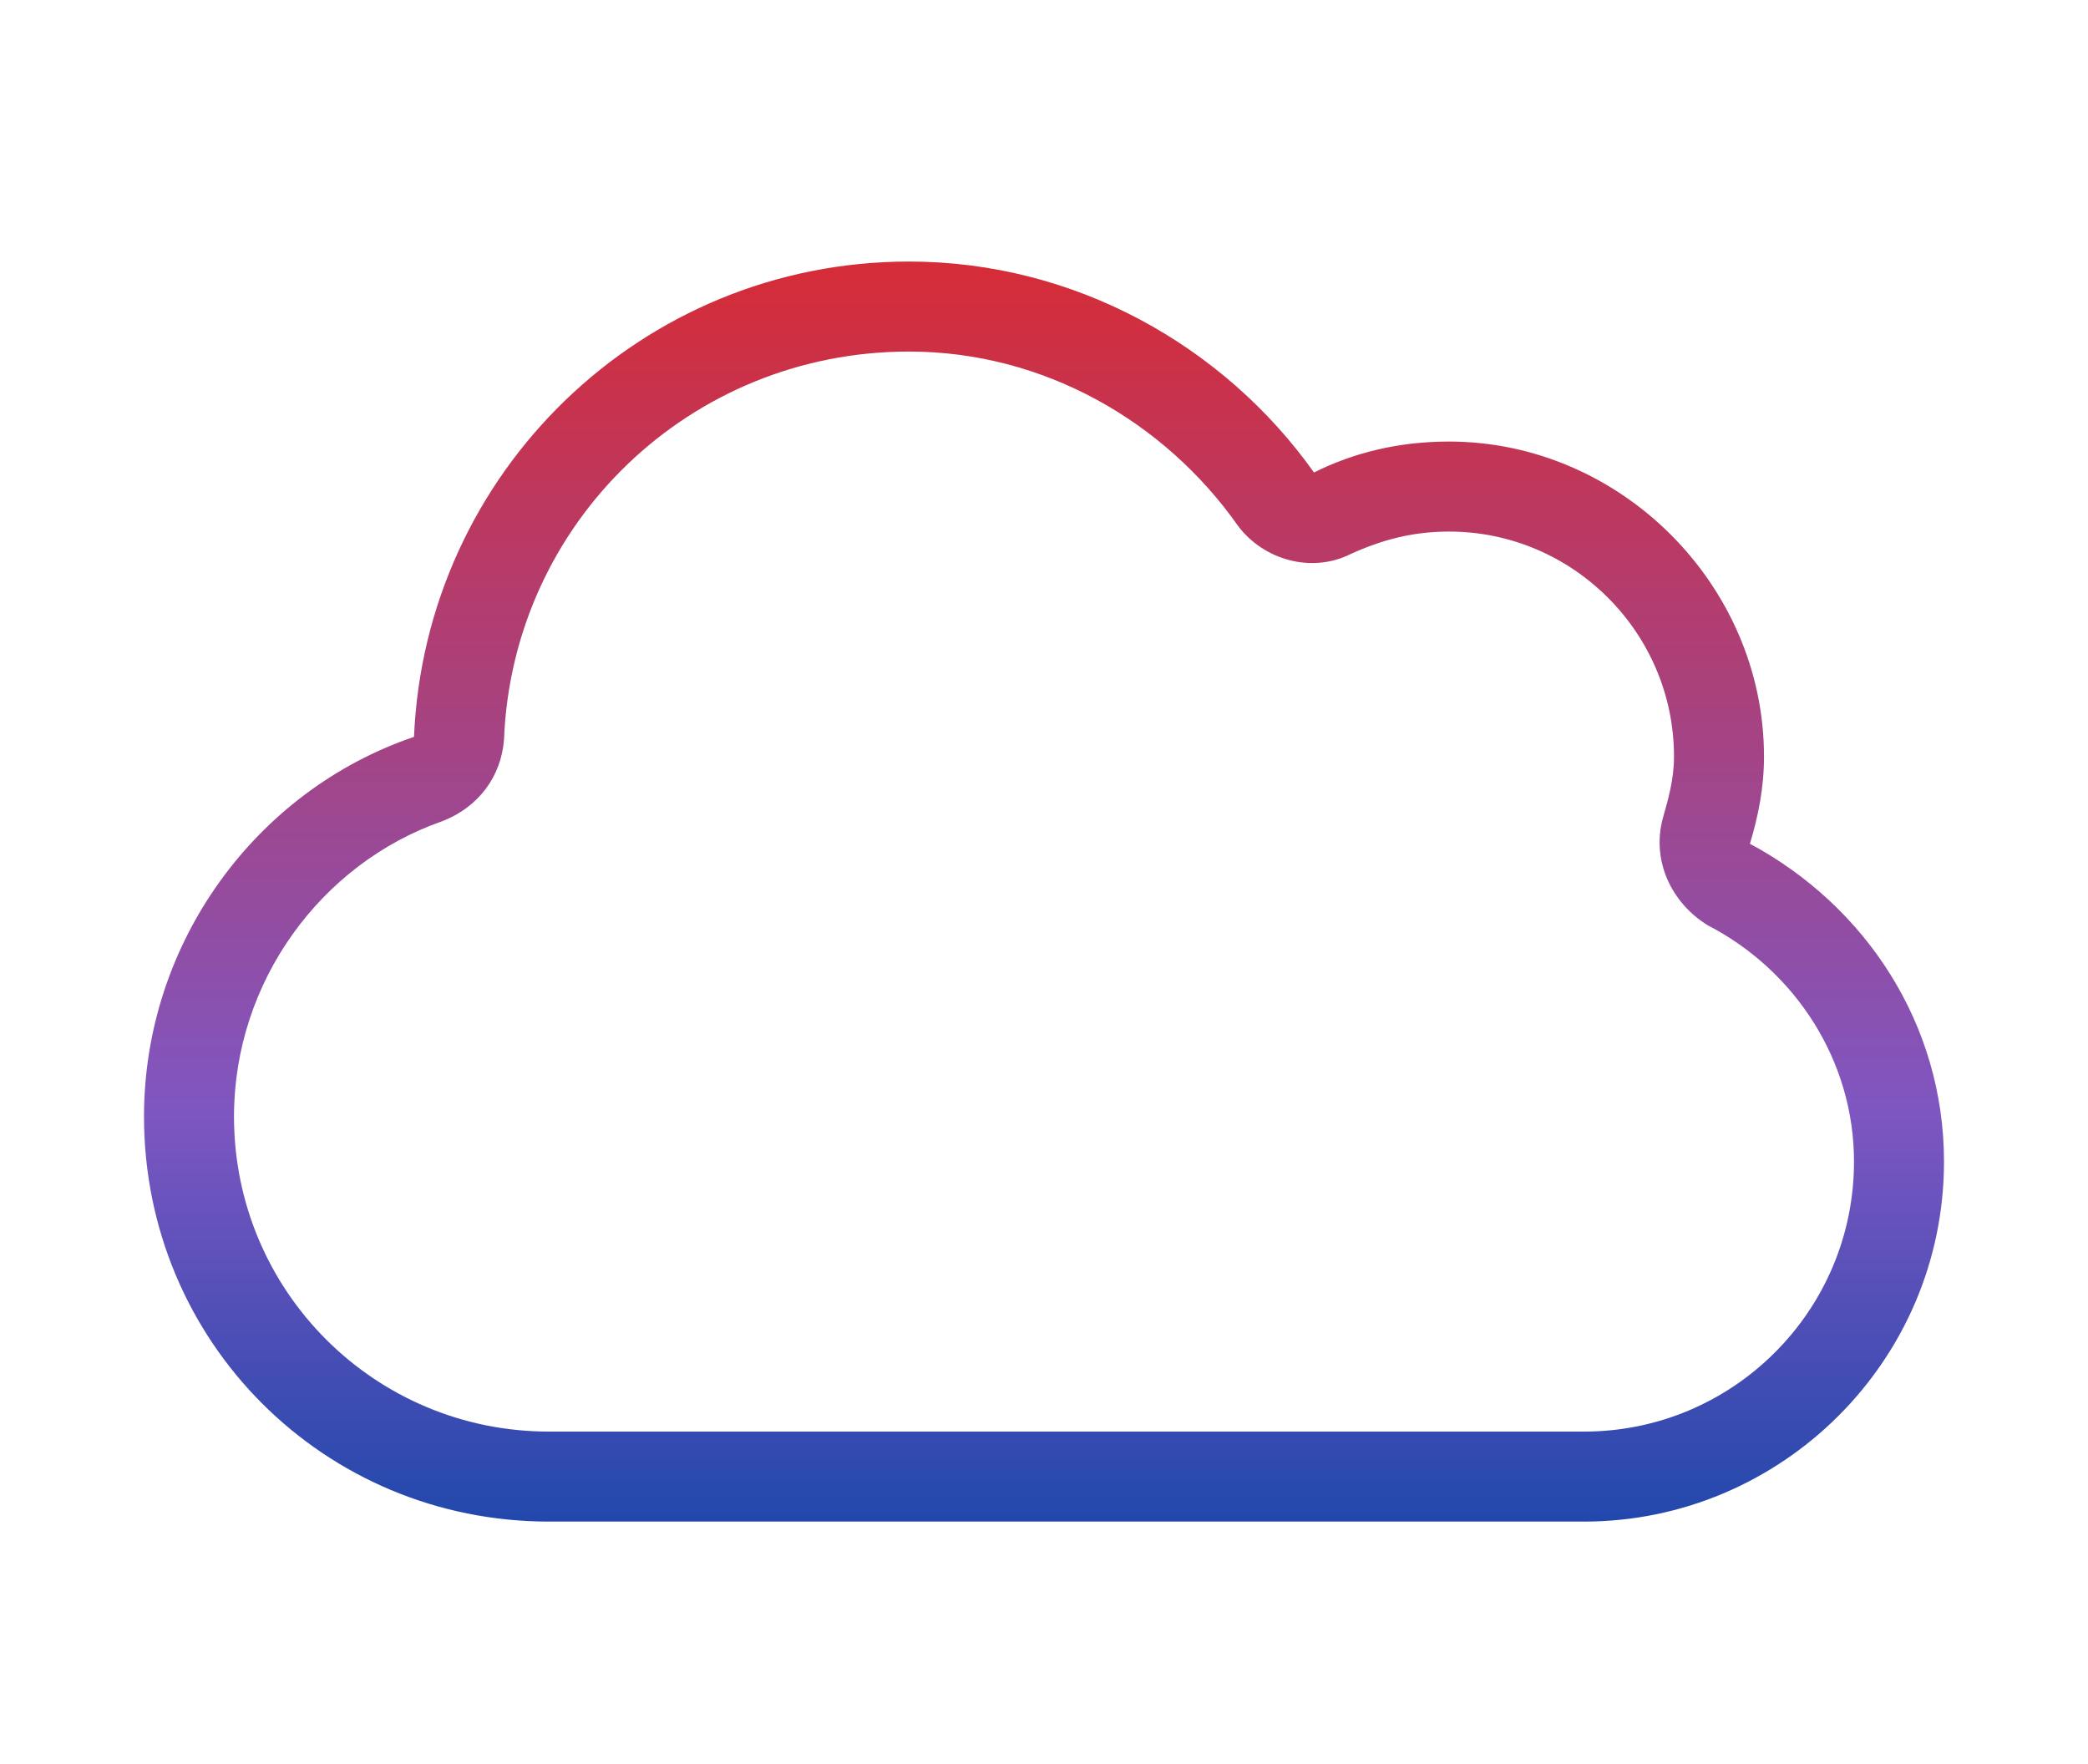 <svg aria-hidden="true" width="58" height="49" viewBox="0 0 58 49" fill="none" xmlns="http://www.w3.org/2000/svg">
    <path d="M40.25 12.265C45.016 12.265 49 16.249 49 21.015C49 21.874 48.844 22.655 48.609 23.437C51.812 25.155 54 28.437 54 32.265C54 37.812 49.469 42.265 44 42.265H15.25C9 42.265 4 37.265 4 31.015C4 26.171 7.125 21.952 11.5 20.468C11.812 13.124 17.828 7.265 25.25 7.265C29.859 7.265 34 9.609 36.5 13.124C37.594 12.577 38.844 12.265 40.25 12.265ZM37.516 15.39C36.422 15.937 35.094 15.546 34.391 14.609C32.359 11.718 29 9.765 25.25 9.765C19.156 9.765 14.234 14.53 14 20.546C13.922 21.562 13.297 22.421 12.281 22.812C8.922 23.984 6.5 27.265 6.5 31.015C6.5 35.859 10.406 39.765 15.25 39.765H44C48.141 39.765 51.5 36.406 51.5 32.265C51.5 29.452 49.859 26.952 47.438 25.702C46.422 25.077 45.875 23.905 46.188 22.734C46.344 22.187 46.5 21.64 46.5 21.015C46.5 17.577 43.688 14.765 40.25 14.765C39.234 14.765 38.375 14.999 37.516 15.39Z" fill="url(#paint0_linear_2225_2936)"/>
    <defs>
    <linearGradient id="paint0_linear_2225_2936" x1="29" y1="4.765" x2="29" y2="44.765" gradientUnits="userSpaceOnUse">
    <stop stop-color="#DF2727"/>
    <stop offset="0.651" stop-color="#7F56C1"/>
    <stop offset="1" stop-color="#0D45A8"/>
    </linearGradient>
    </defs>
</svg>